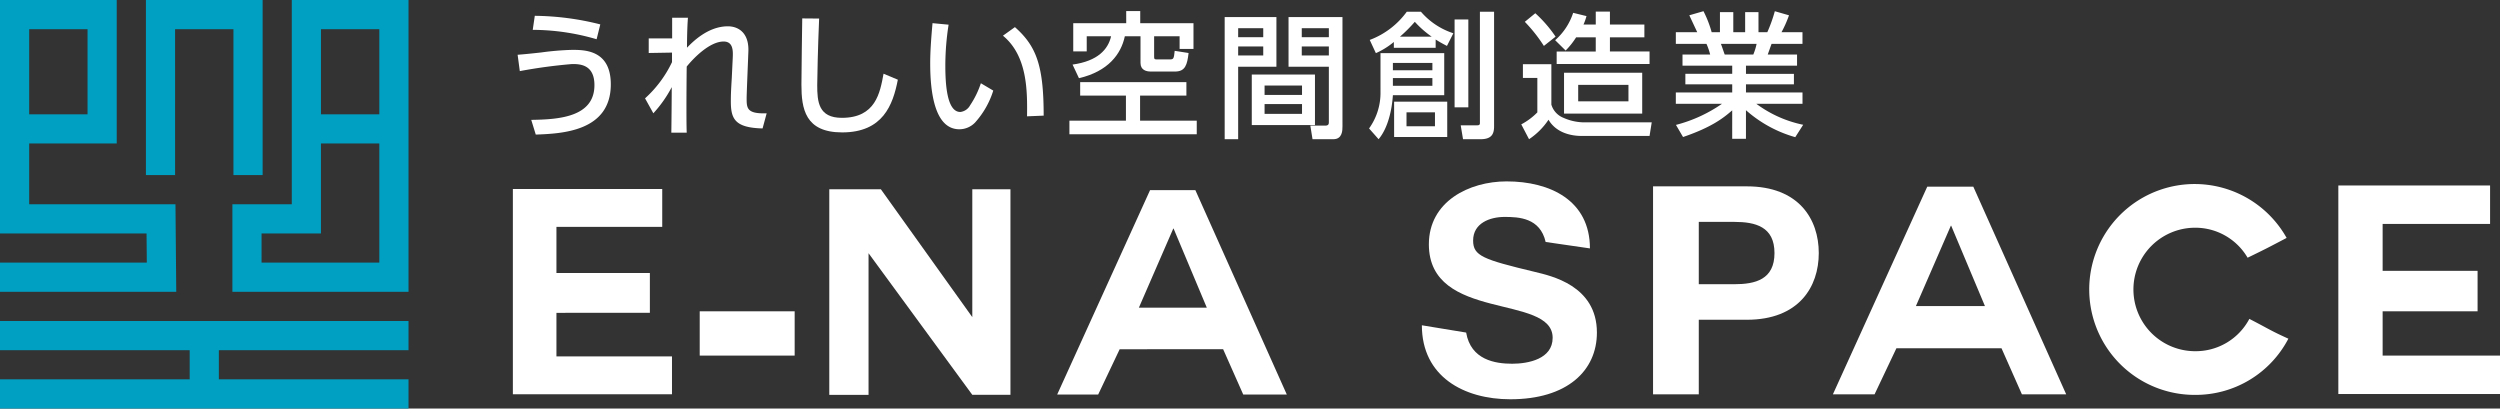 <svg xmlns="http://www.w3.org/2000/svg" xmlns:xlink="http://www.w3.org/1999/xlink" width="452.17" height="73.889" viewBox="0 0 452.17 73.889"><rect x="0" y="0" width="452.17" height="73.889" fill="#333333" stroke="none"/><defs><clipPath id="a"><rect width="452.17" height="73.889" fill="none"/></clipPath></defs><path d="M199.943,91.935v7.884h20.9v6.841H192.062V69.535h27.016v6.846H199.943V84.73h16.9v7.2Z" transform="translate(-99.301 -35.353)" fill="#fff"/><path d="M317.6,81.209v25.616h-7.1V69.647h9.332L336.366,92.77V69.647h6.9v37.177h-6.9Z" transform="translate(-160.508 -35.412)" fill="#fff"/><path d="M395.688,106.943l16.8-36.968h8.194l16.539,36.968H429.34l-3.634-8.194H406.992l-3.889,8.194Zm21-30.021-6.224,14.312h12.289l-6.011-14.312Z" transform="translate(-204.479 -35.584)" fill="#fff"/><g clip-path="url(#a)"><path d="M541.059,95.344c.843,4.954,5.264,5.639,8.32,5.639,2.9,0,7.325-.843,7.325-4.688,0-8.009-22.388-2.848-22.388-16.911,0-7.744,7.27-11.381,14.063-11.381,7.852,0,15.068,3.425,15.068,12.12l-8.01-1.163c-1-4.372-4.845-4.53-7.428-4.53-2.632,0-5.688,1.109-5.688,4.269,0,2.79,1.794,3.425,11.223,5.688,2.79.685,11.165,2.425,11.165,10.957,0,6.9-5.373,12.066-15.646,12.066-8.428,0-16.014-4.111-16.014-13.382Z" transform="translate(-275.88 -35.195)" fill="#fff"/><path d="M619.72,69.863h16.961c9.429,0,13.013,5.954,13.013,12.066s-3.584,12.062-13.013,12.062h-8.69v13.486H619.72Zm8.271,17.7h6.423c3.8,0,7.27-.843,7.27-5.634s-3.475-5.639-7.27-5.639h-6.423Z" transform="translate(-320.736 -36.158)" fill="#fff"/><path d="M687.145,107.534l17.069-37.559h8.325l16.8,37.559h-8.009l-3.688-8.325H698.63l-3.948,8.325Zm21.338-30.5-6.324,14.541h12.485l-6.108-14.541Z" transform="translate(-355.632 -36.216)" fill="#fff"/><path d="M802.5,107.13a19.069,19.069,0,1,1,16.542-28.392c-3.214,1.686-3.475,1.843-7.058,3.583a10.96,10.96,0,0,0-9.484-5.427,11.167,11.167,0,1,0,0,22.334,10.976,10.976,0,0,0,9.8-5.846c3.583,1.843,3.687,2.055,7.058,3.583A18.914,18.914,0,0,1,802.5,107.13" transform="translate(-405.464 -35.707)" fill="#fff"/><path d="M884.641,92.293v8.01H905.87v6.95H876.631V69.535h27.445V76.49H884.641v8.483h17.173v7.32Z" transform="translate(-453.7 -35.988)" fill="#fff"/><rect width="17.173" height="8.01" transform="translate(126.555 56.305)" fill="#fff"/><path d="M196.518,24.751c4.779-.074,11.429-.419,11.429-6.281,0-3.744-2.636-3.818-4.015-3.818a93.209,93.209,0,0,0-9.483,1.28l-.394-2.956c1.231-.1,2.044-.172,4.261-.418a50.359,50.359,0,0,1,5.592-.468c2.291,0,7,.025,7,6.232,0,8.548-8.892,8.917-13.572,9.089Zm11.823-14.583a41.305,41.305,0,0,0-11.552-1.7l.37-2.537a49.843,49.843,0,0,1,11.848,1.552Z" transform="translate(-100.433 -3.07)" fill="#fff"/><path d="M241.823,21.228a20.881,20.881,0,0,0,4.877-6.552V12.952l-4.212.073V10.39h4.237V6.646h2.858c-.148,1.773-.173,4.459-.173,5.419.985-1.01,3.769-3.867,7.39-3.867,1.823,0,3.719,1.084,3.719,4.236,0,.321-.025.69-.049,1.4l-.148,3.67c-.025.665-.124,3.2-.124,3.67,0,1.8,0,2.882,3.621,2.759l-.739,2.735c-5.148-.124-5.764-1.823-5.739-5.1,0-1.65.148-3.5.172-4.089l.173-3.6c.049-1.157.123-2.931-1.651-2.931-2.537,0-5.468,3.03-6.675,4.532-.025,1.453-.049,5.764-.049,6.9,0,1.946,0,3.769.049,5.049h-2.783c.025-1.157.074-6.921.074-8.227a22.246,22.246,0,0,1-3.326,4.729Z" transform="translate(-125.155 -3.44)" fill="#fff"/><path d="M303.653,6.927c-.221,5.222-.345,10.69-.345,12.045,0,3,.222,5.912,4.458,5.912,6.109,0,6.9-4.508,7.537-7.981l2.586,1.084c-.887,4.581-2.709,9.533-10.074,9.533-6.7,0-7.365-4.286-7.365-8.646,0-1.9.123-10.272.148-11.971Z" transform="translate(-155.498 -3.572)" fill="#fff"/><path d="M352.056,8.959a48.116,48.116,0,0,0-.591,7.316c0,3.2.221,8.473,2.709,8.473a2.311,2.311,0,0,0,1.773-1.207,16.233,16.233,0,0,0,1.946-3.99l2.241,1.33a15.529,15.529,0,0,1-3.3,5.788A3.939,3.939,0,0,1,354,27.876c-4.36,0-5.271-6.38-5.271-11.9,0-2.413.222-5.074.419-7.291Zm14.188,16.577c.049-4.36.148-10.887-4.36-14.583L364.051,9.4c3.892,3.448,5.2,6.97,5.2,16.01Z" transform="translate(-180.485 -4.496)" fill="#fff"/><path d="M422.078,17v2.439H413.7v4.532H423.95v2.463H400.919V23.973h10.222V19.441h-8.276V17ZM411.191,4.144h2.537V6.336h9.631v4.655h-2.512V8.7H416.24v3.6c0,.419,0,.591.394.591H419c.739,0,.813-.05.96-1.552l2.512.394c-.246,2.118-.591,3.35-2.438,3.35h-4.409c-.813,0-1.847-.271-1.847-1.552V8.7h-2.833c-.689,3.252-3.03,6.355-8.3,7.587l-1.157-2.463c4.581-.641,6.429-2.759,6.971-5.124h-4.409v2.735h-2.438v-5.1h9.582Z" transform="translate(-207.496 -2.145)" fill="#fff"/><path d="M459.124,6.39h9.36v8.991h-6.921v13.1h-2.438Zm2.438,3.646H466.1V8.411h-4.533Zm0,3.3H466.1V11.711h-4.533Zm13.893,12.587H464.026V16.785h11.429Zm-9.114-5.444h6.773v-1.7h-6.773Zm0,3.424h6.773V22.13h-6.773Zm11.626-8.522h-7.292V6.39h9.755V26.169c0,.69,0,2.316-1.65,2.316h-3.768l-.395-2.463H477.4c.3,0,.567-.1.567-.591Zm-4.9-5.345h4.9V8.411h-4.9Zm0,3.3h4.9V11.711h-4.9Z" transform="translate(-237.62 -3.307)" fill="#fff"/><path d="M526.849,11.888V19.5h-9.286c-.172,2.586-.862,5.911-2.586,7.956l-1.724-1.946a11.017,11.017,0,0,0,2.069-6.626v-7Zm-1.551-.961h-7.562V9.868a13.647,13.647,0,0,1-3.251,2.02L513.376,9.5a14.64,14.64,0,0,0,6.7-5.1h2.562A13,13,0,0,0,528.5,8.291l-1.157,2.291A23.222,23.222,0,0,1,525.3,9.425Zm-7.735,4.064h7.144v-1.33h-7.144Zm0,2.808h7.144V16.4h-7.144Zm9.829,9.262h-9.607v-6.4h9.607ZM524.583,8.908a17.749,17.749,0,0,1-3.054-2.685,26.813,26.813,0,0,1-2.685,2.685Zm-4.557,16.208h5.148V22.6h-5.148Zm11.183-3.424h-2.487V5.8h2.487ZM535.865,4.4V25.165c0,1.527-.616,2.291-2.463,2.291h-3.153l-.419-2.513h2.882c.3,0,.591,0,.591-.394V4.4Z" transform="translate(-265.634 -2.277)" fill="#fff"/><path d="M570.613,13.856h5.148v7.315a3.684,3.684,0,0,0,2.192,2.39,9.38,9.38,0,0,0,3.448.813h12.513l-.394,2.463H581.205c-1.749,0-4.533-.493-5.961-2.931a12.638,12.638,0,0,1-3.522,3.522l-1.405-2.685a11.753,11.753,0,0,0,2.907-2.168V16.344h-2.611Zm2.241-9.212a23.179,23.179,0,0,1,3.671,4.237l-2.119,1.675a27.362,27.362,0,0,0-3.448-4.36Zm9.261.517a10.524,10.524,0,0,1-.542,1.527h2.217V4.348h2.562v2.34h6.232V9h-6.232v2.562h7.167v2.266h-16.8V11.565h7.069V9h-3.546a14.184,14.184,0,0,1-1.9,2.39l-1.9-1.872A11.141,11.141,0,0,0,579.7,4.57ZM592.19,22.8H578.052V15.408H592.19Zm-11.577-2.216h9.09V17.6h-9.09Z" transform="translate(-295.168 -2.25)" fill="#fff"/><path d="M649.859,26.98a22.8,22.8,0,0,1-8.917-4.877v5.173h-2.488V22.127c-1.576,1.379-3.695,3.054-8.892,4.827l-1.281-2.192a26.061,26.061,0,0,0,8.326-3.818h-8.35V18.9h10.2V17.422h-8.474v-1.9h8.474V14.048h-8.991v-2.02h5a11.861,11.861,0,0,0-.664-1.921h-5.543V7.989h3.867c-.173-.37-.96-2.045-1.429-3.054l2.562-.739a20,20,0,0,1,1.478,3.794h1.5V4.367h2.414V7.989h2.144V4.367h2.413V7.989h1.6A26.774,26.774,0,0,0,646.164,4.2l2.562.739a20.332,20.332,0,0,1-1.355,3.054h3.793v2.118h-5.592c-.123.32-.591,1.65-.69,1.921h5.3v2.02h-9.237v1.478h8.671v1.9h-8.671V18.9h10.223v2.045h-8.35a21.442,21.442,0,0,0,8.474,3.794Zm-7.586-14.952a10.143,10.143,0,0,0,.591-1.921H636.41c.123.271.566,1.625.689,1.921Z" transform="translate(-325.154 -2.171)" fill="#fff"/><path d="M0,125.614H34.306v5.278H0v5.277H73.889v-5.277H39.584v-5.278H73.889v-5.278H0Z" transform="translate(0 -62.28)" fill="#00a0c3"/><path d="M59.975,5.278H70.531V31.667h5.278V0H54.7V31.667h5.278Z" transform="translate(-28.308 0)" fill="#00a0c3"/><path d="M97.87,0V36.945H87.127V52.779h31.855V0Zm5.278,5.278H113.7v15.4H103.148ZM113.7,47.5h-21.3V42.222h10.743V25.953H113.7Z" transform="translate(-45.093)" fill="#00a0c3"/><path d="M31.737,36.946H5.278V25.953H21.112V0H0V42.223H26.506l.046,5.278H0v5.278H31.878ZM5.278,5.279H15.834v15.4H5.278Z" transform="translate(0 -0.001)" fill="#00a0c3"/></g></svg>